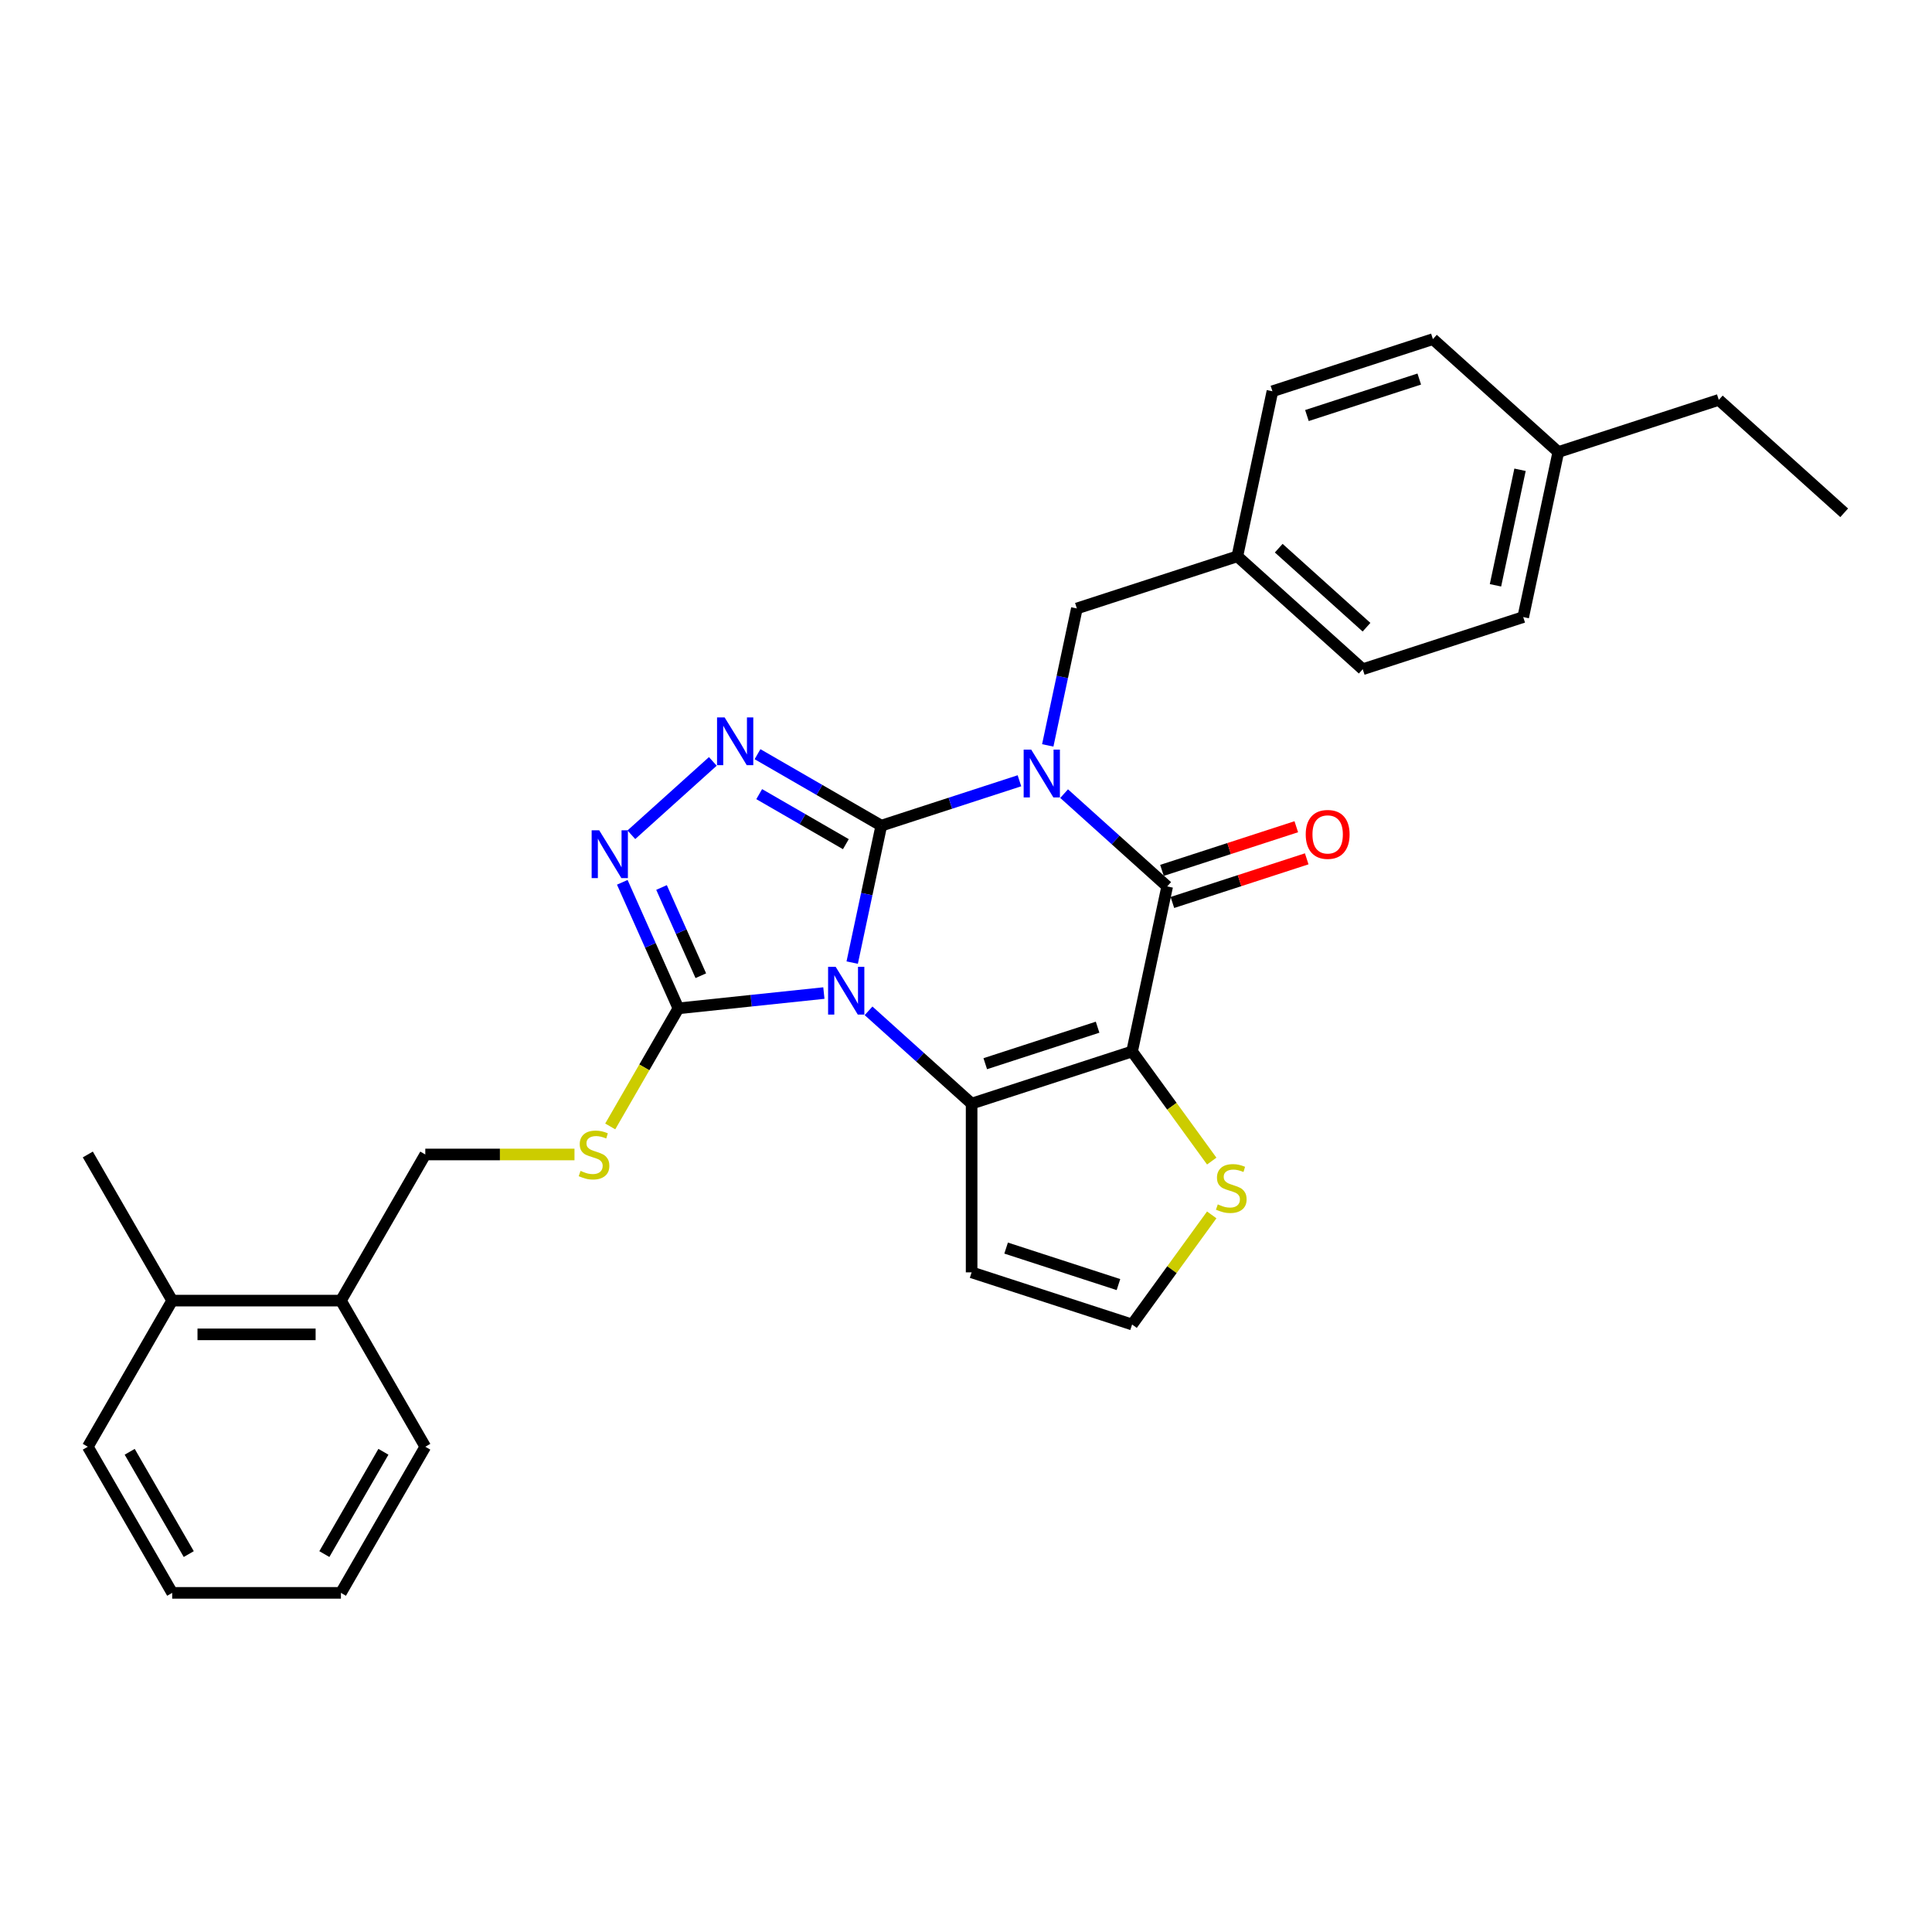 <?xml version='1.0' encoding='iso-8859-1'?>
<svg version='1.1' baseProfile='full'
              xmlns='http://www.w3.org/2000/svg'
                      xmlns:rdkit='http://www.rdkit.org/xml'
                      xmlns:xlink='http://www.w3.org/1999/xlink'
                  xml:space='preserve'
width='1000px' height='1000px' viewBox='0 0 1000 1000'>
<!-- END OF HEADER -->
<rect style='opacity:1.0;fill:#FFFFFF;stroke:none' width='1000' height='1000' x='0' y='0'> </rect>
<path class='bond-0' d='M 456.16,427.359 L 448.627,462.799' style='fill:none;fill-rule:evenodd;stroke:#000000;stroke-width:6px;stroke-linecap:butt;stroke-linejoin:miter;stroke-opacity:1' />
<path class='bond-0' d='M 448.627,462.799 L 441.094,498.239' style='fill:none;fill-rule:evenodd;stroke:#0000FF;stroke-width:6px;stroke-linecap:butt;stroke-linejoin:miter;stroke-opacity:1' />
<path class='bond-1' d='M 456.16,427.359 L 491.91,415.743' style='fill:none;fill-rule:evenodd;stroke:#000000;stroke-width:6px;stroke-linecap:butt;stroke-linejoin:miter;stroke-opacity:1' />
<path class='bond-1' d='M 491.91,415.743 L 527.661,404.127' style='fill:none;fill-rule:evenodd;stroke:#0000FF;stroke-width:6px;stroke-linecap:butt;stroke-linejoin:miter;stroke-opacity:1' />
<path class='bond-5' d='M 456.16,427.359 L 424.123,408.862' style='fill:none;fill-rule:evenodd;stroke:#000000;stroke-width:6px;stroke-linecap:butt;stroke-linejoin:miter;stroke-opacity:1' />
<path class='bond-5' d='M 424.123,408.862 L 392.086,390.366' style='fill:none;fill-rule:evenodd;stroke:#0000FF;stroke-width:6px;stroke-linecap:butt;stroke-linejoin:miter;stroke-opacity:1' />
<path class='bond-5' d='M 437.815,436.937 L 415.389,423.99' style='fill:none;fill-rule:evenodd;stroke:#000000;stroke-width:6px;stroke-linecap:butt;stroke-linejoin:miter;stroke-opacity:1' />
<path class='bond-5' d='M 415.389,423.99 L 392.963,411.042' style='fill:none;fill-rule:evenodd;stroke:#0000FF;stroke-width:6px;stroke-linecap:butt;stroke-linejoin:miter;stroke-opacity:1' />
<path class='bond-3' d='M 449.565,523.201 L 476.236,547.216' style='fill:none;fill-rule:evenodd;stroke:#0000FF;stroke-width:6px;stroke-linecap:butt;stroke-linejoin:miter;stroke-opacity:1' />
<path class='bond-3' d='M 476.236,547.216 L 502.907,571.23' style='fill:none;fill-rule:evenodd;stroke:#000000;stroke-width:6px;stroke-linecap:butt;stroke-linejoin:miter;stroke-opacity:1' />
<path class='bond-6' d='M 426.438,514.005 L 388.789,517.962' style='fill:none;fill-rule:evenodd;stroke:#0000FF;stroke-width:6px;stroke-linecap:butt;stroke-linejoin:miter;stroke-opacity:1' />
<path class='bond-6' d='M 388.789,517.962 L 351.141,521.919' style='fill:none;fill-rule:evenodd;stroke:#000000;stroke-width:6px;stroke-linecap:butt;stroke-linejoin:miter;stroke-opacity:1' />
<path class='bond-4' d='M 550.788,410.782 L 577.459,434.796' style='fill:none;fill-rule:evenodd;stroke:#0000FF;stroke-width:6px;stroke-linecap:butt;stroke-linejoin:miter;stroke-opacity:1' />
<path class='bond-4' d='M 577.459,434.796 L 604.13,458.811' style='fill:none;fill-rule:evenodd;stroke:#000000;stroke-width:6px;stroke-linecap:butt;stroke-linejoin:miter;stroke-opacity:1' />
<path class='bond-10' d='M 542.317,385.819 L 549.85,350.379' style='fill:none;fill-rule:evenodd;stroke:#0000FF;stroke-width:6px;stroke-linecap:butt;stroke-linejoin:miter;stroke-opacity:1' />
<path class='bond-10' d='M 549.85,350.379 L 557.383,314.939' style='fill:none;fill-rule:evenodd;stroke:#000000;stroke-width:6px;stroke-linecap:butt;stroke-linejoin:miter;stroke-opacity:1' />
<path class='bond-2' d='M 585.971,544.241 L 604.13,458.811' style='fill:none;fill-rule:evenodd;stroke:#000000;stroke-width:6px;stroke-linecap:butt;stroke-linejoin:miter;stroke-opacity:1' />
<path class='bond-8' d='M 585.971,544.241 L 606.582,572.61' style='fill:none;fill-rule:evenodd;stroke:#000000;stroke-width:6px;stroke-linecap:butt;stroke-linejoin:miter;stroke-opacity:1' />
<path class='bond-8' d='M 606.582,572.61 L 627.194,600.979' style='fill:none;fill-rule:evenodd;stroke:#CCCC00;stroke-width:6px;stroke-linecap:butt;stroke-linejoin:miter;stroke-opacity:1' />
<path class='bond-31' d='M 585.971,544.241 L 502.907,571.23' style='fill:none;fill-rule:evenodd;stroke:#000000;stroke-width:6px;stroke-linecap:butt;stroke-linejoin:miter;stroke-opacity:1' />
<path class='bond-31' d='M 568.113,531.677 L 509.968,550.569' style='fill:none;fill-rule:evenodd;stroke:#000000;stroke-width:6px;stroke-linecap:butt;stroke-linejoin:miter;stroke-opacity:1' />
<path class='bond-9' d='M 502.907,571.23 L 502.907,658.569' style='fill:none;fill-rule:evenodd;stroke:#000000;stroke-width:6px;stroke-linecap:butt;stroke-linejoin:miter;stroke-opacity:1' />
<path class='bond-13' d='M 606.829,467.117 L 641.592,455.822' style='fill:none;fill-rule:evenodd;stroke:#000000;stroke-width:6px;stroke-linecap:butt;stroke-linejoin:miter;stroke-opacity:1' />
<path class='bond-13' d='M 641.592,455.822 L 676.355,444.527' style='fill:none;fill-rule:evenodd;stroke:#FF0000;stroke-width:6px;stroke-linecap:butt;stroke-linejoin:miter;stroke-opacity:1' />
<path class='bond-13' d='M 601.431,450.504 L 636.194,439.209' style='fill:none;fill-rule:evenodd;stroke:#000000;stroke-width:6px;stroke-linecap:butt;stroke-linejoin:miter;stroke-opacity:1' />
<path class='bond-13' d='M 636.194,439.209 L 670.957,427.914' style='fill:none;fill-rule:evenodd;stroke:#FF0000;stroke-width:6px;stroke-linecap:butt;stroke-linejoin:miter;stroke-opacity:1' />
<path class='bond-7' d='M 368.959,394.101 L 326.791,432.069' style='fill:none;fill-rule:evenodd;stroke:#0000FF;stroke-width:6px;stroke-linecap:butt;stroke-linejoin:miter;stroke-opacity:1' />
<path class='bond-11' d='M 351.141,521.919 L 333.496,552.48' style='fill:none;fill-rule:evenodd;stroke:#000000;stroke-width:6px;stroke-linecap:butt;stroke-linejoin:miter;stroke-opacity:1' />
<path class='bond-11' d='M 333.496,552.48 L 315.852,583.041' style='fill:none;fill-rule:evenodd;stroke:#CCCC00;stroke-width:6px;stroke-linecap:butt;stroke-linejoin:miter;stroke-opacity:1' />
<path class='bond-30' d='M 351.141,521.919 L 336.618,489.3' style='fill:none;fill-rule:evenodd;stroke:#000000;stroke-width:6px;stroke-linecap:butt;stroke-linejoin:miter;stroke-opacity:1' />
<path class='bond-30' d='M 336.618,489.3 L 322.095,456.681' style='fill:none;fill-rule:evenodd;stroke:#0000FF;stroke-width:6px;stroke-linecap:butt;stroke-linejoin:miter;stroke-opacity:1' />
<path class='bond-30' d='M 362.742,505.028 L 352.576,482.195' style='fill:none;fill-rule:evenodd;stroke:#000000;stroke-width:6px;stroke-linecap:butt;stroke-linejoin:miter;stroke-opacity:1' />
<path class='bond-30' d='M 352.576,482.195 L 342.41,459.362' style='fill:none;fill-rule:evenodd;stroke:#0000FF;stroke-width:6px;stroke-linecap:butt;stroke-linejoin:miter;stroke-opacity:1' />
<path class='bond-32' d='M 627.194,628.82 L 606.582,657.189' style='fill:none;fill-rule:evenodd;stroke:#CCCC00;stroke-width:6px;stroke-linecap:butt;stroke-linejoin:miter;stroke-opacity:1' />
<path class='bond-32' d='M 606.582,657.189 L 585.971,685.558' style='fill:none;fill-rule:evenodd;stroke:#000000;stroke-width:6px;stroke-linecap:butt;stroke-linejoin:miter;stroke-opacity:1' />
<path class='bond-12' d='M 502.907,658.569 L 585.971,685.558' style='fill:none;fill-rule:evenodd;stroke:#000000;stroke-width:6px;stroke-linecap:butt;stroke-linejoin:miter;stroke-opacity:1' />
<path class='bond-12' d='M 520.764,646.005 L 578.909,664.897' style='fill:none;fill-rule:evenodd;stroke:#000000;stroke-width:6px;stroke-linecap:butt;stroke-linejoin:miter;stroke-opacity:1' />
<path class='bond-17' d='M 557.383,314.939 L 640.447,287.95' style='fill:none;fill-rule:evenodd;stroke:#000000;stroke-width:6px;stroke-linecap:butt;stroke-linejoin:miter;stroke-opacity:1' />
<path class='bond-14' d='M 297.357,597.556 L 258.745,597.556' style='fill:none;fill-rule:evenodd;stroke:#CCCC00;stroke-width:6px;stroke-linecap:butt;stroke-linejoin:miter;stroke-opacity:1' />
<path class='bond-14' d='M 258.745,597.556 L 220.132,597.556' style='fill:none;fill-rule:evenodd;stroke:#000000;stroke-width:6px;stroke-linecap:butt;stroke-linejoin:miter;stroke-opacity:1' />
<path class='bond-15' d='M 220.132,597.556 L 176.463,673.194' style='fill:none;fill-rule:evenodd;stroke:#000000;stroke-width:6px;stroke-linecap:butt;stroke-linejoin:miter;stroke-opacity:1' />
<path class='bond-16' d='M 176.463,673.194 L 89.124,673.194' style='fill:none;fill-rule:evenodd;stroke:#000000;stroke-width:6px;stroke-linecap:butt;stroke-linejoin:miter;stroke-opacity:1' />
<path class='bond-16' d='M 163.362,690.662 L 102.225,690.662' style='fill:none;fill-rule:evenodd;stroke:#000000;stroke-width:6px;stroke-linecap:butt;stroke-linejoin:miter;stroke-opacity:1' />
<path class='bond-23' d='M 176.463,673.194 L 220.132,748.832' style='fill:none;fill-rule:evenodd;stroke:#000000;stroke-width:6px;stroke-linecap:butt;stroke-linejoin:miter;stroke-opacity:1' />
<path class='bond-24' d='M 89.124,673.194 L 45.455,597.556' style='fill:none;fill-rule:evenodd;stroke:#000000;stroke-width:6px;stroke-linecap:butt;stroke-linejoin:miter;stroke-opacity:1' />
<path class='bond-25' d='M 89.124,673.194 L 45.455,748.832' style='fill:none;fill-rule:evenodd;stroke:#000000;stroke-width:6px;stroke-linecap:butt;stroke-linejoin:miter;stroke-opacity:1' />
<path class='bond-19' d='M 640.447,287.95 L 658.606,202.52' style='fill:none;fill-rule:evenodd;stroke:#000000;stroke-width:6px;stroke-linecap:butt;stroke-linejoin:miter;stroke-opacity:1' />
<path class='bond-20' d='M 640.447,287.95 L 705.353,346.391' style='fill:none;fill-rule:evenodd;stroke:#000000;stroke-width:6px;stroke-linecap:butt;stroke-linejoin:miter;stroke-opacity:1' />
<path class='bond-20' d='M 661.871,283.735 L 707.305,324.644' style='fill:none;fill-rule:evenodd;stroke:#000000;stroke-width:6px;stroke-linecap:butt;stroke-linejoin:miter;stroke-opacity:1' />
<path class='bond-18' d='M 806.576,233.972 L 788.417,319.402' style='fill:none;fill-rule:evenodd;stroke:#000000;stroke-width:6px;stroke-linecap:butt;stroke-linejoin:miter;stroke-opacity:1' />
<path class='bond-18' d='M 786.766,243.154 L 774.055,302.956' style='fill:none;fill-rule:evenodd;stroke:#000000;stroke-width:6px;stroke-linecap:butt;stroke-linejoin:miter;stroke-opacity:1' />
<path class='bond-26' d='M 806.576,233.972 L 889.64,206.982' style='fill:none;fill-rule:evenodd;stroke:#000000;stroke-width:6px;stroke-linecap:butt;stroke-linejoin:miter;stroke-opacity:1' />
<path class='bond-33' d='M 806.576,233.972 L 741.67,175.531' style='fill:none;fill-rule:evenodd;stroke:#000000;stroke-width:6px;stroke-linecap:butt;stroke-linejoin:miter;stroke-opacity:1' />
<path class='bond-22' d='M 658.606,202.52 L 741.67,175.531' style='fill:none;fill-rule:evenodd;stroke:#000000;stroke-width:6px;stroke-linecap:butt;stroke-linejoin:miter;stroke-opacity:1' />
<path class='bond-22' d='M 676.464,215.084 L 734.608,196.192' style='fill:none;fill-rule:evenodd;stroke:#000000;stroke-width:6px;stroke-linecap:butt;stroke-linejoin:miter;stroke-opacity:1' />
<path class='bond-21' d='M 705.353,346.391 L 788.417,319.402' style='fill:none;fill-rule:evenodd;stroke:#000000;stroke-width:6px;stroke-linecap:butt;stroke-linejoin:miter;stroke-opacity:1' />
<path class='bond-28' d='M 220.132,748.832 L 176.463,824.469' style='fill:none;fill-rule:evenodd;stroke:#000000;stroke-width:6px;stroke-linecap:butt;stroke-linejoin:miter;stroke-opacity:1' />
<path class='bond-28' d='M 198.454,751.444 L 167.886,804.39' style='fill:none;fill-rule:evenodd;stroke:#000000;stroke-width:6px;stroke-linecap:butt;stroke-linejoin:miter;stroke-opacity:1' />
<path class='bond-34' d='M 45.455,748.832 L 89.124,824.469' style='fill:none;fill-rule:evenodd;stroke:#000000;stroke-width:6px;stroke-linecap:butt;stroke-linejoin:miter;stroke-opacity:1' />
<path class='bond-34' d='M 67.132,751.444 L 97.701,804.39' style='fill:none;fill-rule:evenodd;stroke:#000000;stroke-width:6px;stroke-linecap:butt;stroke-linejoin:miter;stroke-opacity:1' />
<path class='bond-27' d='M 889.64,206.982 L 954.545,265.424' style='fill:none;fill-rule:evenodd;stroke:#000000;stroke-width:6px;stroke-linecap:butt;stroke-linejoin:miter;stroke-opacity:1' />
<path class='bond-29' d='M 176.463,824.469 L 89.124,824.469' style='fill:none;fill-rule:evenodd;stroke:#000000;stroke-width:6px;stroke-linecap:butt;stroke-linejoin:miter;stroke-opacity:1' />
<path  class='atom-1' d='M 432.534 500.422
L 440.639 513.523
Q 441.442 514.815, 442.735 517.156
Q 444.028 519.497, 444.097 519.637
L 444.097 500.422
L 447.381 500.422
L 447.381 525.156
L 443.993 525.156
L 435.294 510.833
Q 434.281 509.156, 433.198 507.234
Q 432.15 505.313, 431.835 504.719
L 431.835 525.156
L 428.621 525.156
L 428.621 500.422
L 432.534 500.422
' fill='#0000FF'/>
<path  class='atom-2' d='M 533.757 388.002
L 541.862 401.103
Q 542.665 402.396, 543.958 404.737
Q 545.251 407.077, 545.32 407.217
L 545.32 388.002
L 548.604 388.002
L 548.604 412.737
L 545.216 412.737
L 536.517 398.413
Q 535.504 396.736, 534.421 394.815
Q 533.373 392.893, 533.058 392.3
L 533.058 412.737
L 529.844 412.737
L 529.844 388.002
L 533.757 388.002
' fill='#0000FF'/>
<path  class='atom-6' d='M 375.055 371.322
L 383.16 384.423
Q 383.963 385.716, 385.256 388.056
Q 386.549 390.397, 386.619 390.537
L 386.619 371.322
L 389.902 371.322
L 389.902 396.057
L 386.514 396.057
L 377.815 381.733
Q 376.802 380.056, 375.719 378.135
Q 374.671 376.213, 374.356 375.619
L 374.356 396.057
L 371.142 396.057
L 371.142 371.322
L 375.055 371.322
' fill='#0000FF'/>
<path  class='atom-8' d='M 310.149 429.763
L 318.254 442.864
Q 319.058 444.157, 320.351 446.497
Q 321.643 448.838, 321.713 448.978
L 321.713 429.763
L 324.997 429.763
L 324.997 454.498
L 321.608 454.498
L 312.909 440.174
Q 311.896 438.497, 310.813 436.576
Q 309.765 434.654, 309.451 434.06
L 309.451 454.498
L 306.237 454.498
L 306.237 429.763
L 310.149 429.763
' fill='#0000FF'/>
<path  class='atom-9' d='M 630.32 623.389
Q 630.6 623.494, 631.753 623.983
Q 632.906 624.472, 634.163 624.787
Q 635.456 625.066, 636.714 625.066
Q 639.054 625.066, 640.417 623.948
Q 641.779 622.795, 641.779 620.804
Q 641.779 619.441, 641.08 618.603
Q 640.417 617.765, 639.369 617.31
Q 638.321 616.856, 636.574 616.332
Q 634.373 615.668, 633.045 615.04
Q 631.753 614.411, 630.809 613.083
Q 629.901 611.756, 629.901 609.52
Q 629.901 606.41, 631.997 604.489
Q 634.128 602.568, 638.321 602.568
Q 641.185 602.568, 644.434 603.93
L 643.631 606.62
Q 640.661 605.397, 638.425 605.397
Q 636.015 605.397, 634.687 606.41
Q 633.36 607.389, 633.395 609.1
Q 633.395 610.428, 634.058 611.232
Q 634.757 612.035, 635.735 612.489
Q 636.748 612.943, 638.425 613.467
Q 640.661 614.166, 641.989 614.865
Q 643.316 615.564, 644.26 616.996
Q 645.238 618.393, 645.238 620.804
Q 645.238 624.228, 642.932 626.079
Q 640.661 627.896, 636.853 627.896
Q 634.652 627.896, 632.975 627.407
Q 631.333 626.953, 629.377 626.149
L 630.32 623.389
' fill='#CCCC00'/>
<path  class='atom-12' d='M 300.484 606.046
Q 300.764 606.15, 301.917 606.64
Q 303.069 607.129, 304.327 607.443
Q 305.62 607.723, 306.877 607.723
Q 309.218 607.723, 310.581 606.605
Q 311.943 605.452, 311.943 603.46
Q 311.943 602.098, 311.244 601.259
Q 310.581 600.421, 309.532 599.967
Q 308.484 599.513, 306.738 598.989
Q 304.537 598.325, 303.209 597.696
Q 301.917 597.067, 300.973 595.74
Q 300.065 594.412, 300.065 592.176
Q 300.065 589.067, 302.161 587.146
Q 304.292 585.224, 308.484 585.224
Q 311.349 585.224, 314.598 586.587
L 313.795 589.277
Q 310.825 588.054, 308.589 588.054
Q 306.179 588.054, 304.851 589.067
Q 303.524 590.045, 303.559 591.757
Q 303.559 593.085, 304.222 593.888
Q 304.921 594.692, 305.899 595.146
Q 306.912 595.6, 308.589 596.124
Q 310.825 596.823, 312.153 597.521
Q 313.48 598.22, 314.423 599.652
Q 315.402 601.05, 315.402 603.46
Q 315.402 606.884, 313.096 608.736
Q 310.825 610.552, 307.017 610.552
Q 304.816 610.552, 303.139 610.063
Q 301.497 609.609, 299.541 608.806
L 300.484 606.046
' fill='#CCCC00'/>
<path  class='atom-14' d='M 675.84 431.891
Q 675.84 425.952, 678.774 422.634
Q 681.709 419.315, 687.194 419.315
Q 692.679 419.315, 695.613 422.634
Q 698.548 425.952, 698.548 431.891
Q 698.548 437.9, 695.578 441.324
Q 692.609 444.713, 687.194 444.713
Q 681.744 444.713, 678.774 441.324
Q 675.84 437.935, 675.84 431.891
M 687.194 441.918
Q 690.967 441.918, 692.993 439.403
Q 695.054 436.852, 695.054 431.891
Q 695.054 427.035, 692.993 424.59
Q 690.967 422.109, 687.194 422.109
Q 683.421 422.109, 681.36 424.555
Q 679.333 427, 679.333 431.891
Q 679.333 436.887, 681.36 439.403
Q 683.421 441.918, 687.194 441.918
' fill='#FF0000'/>
</svg>
